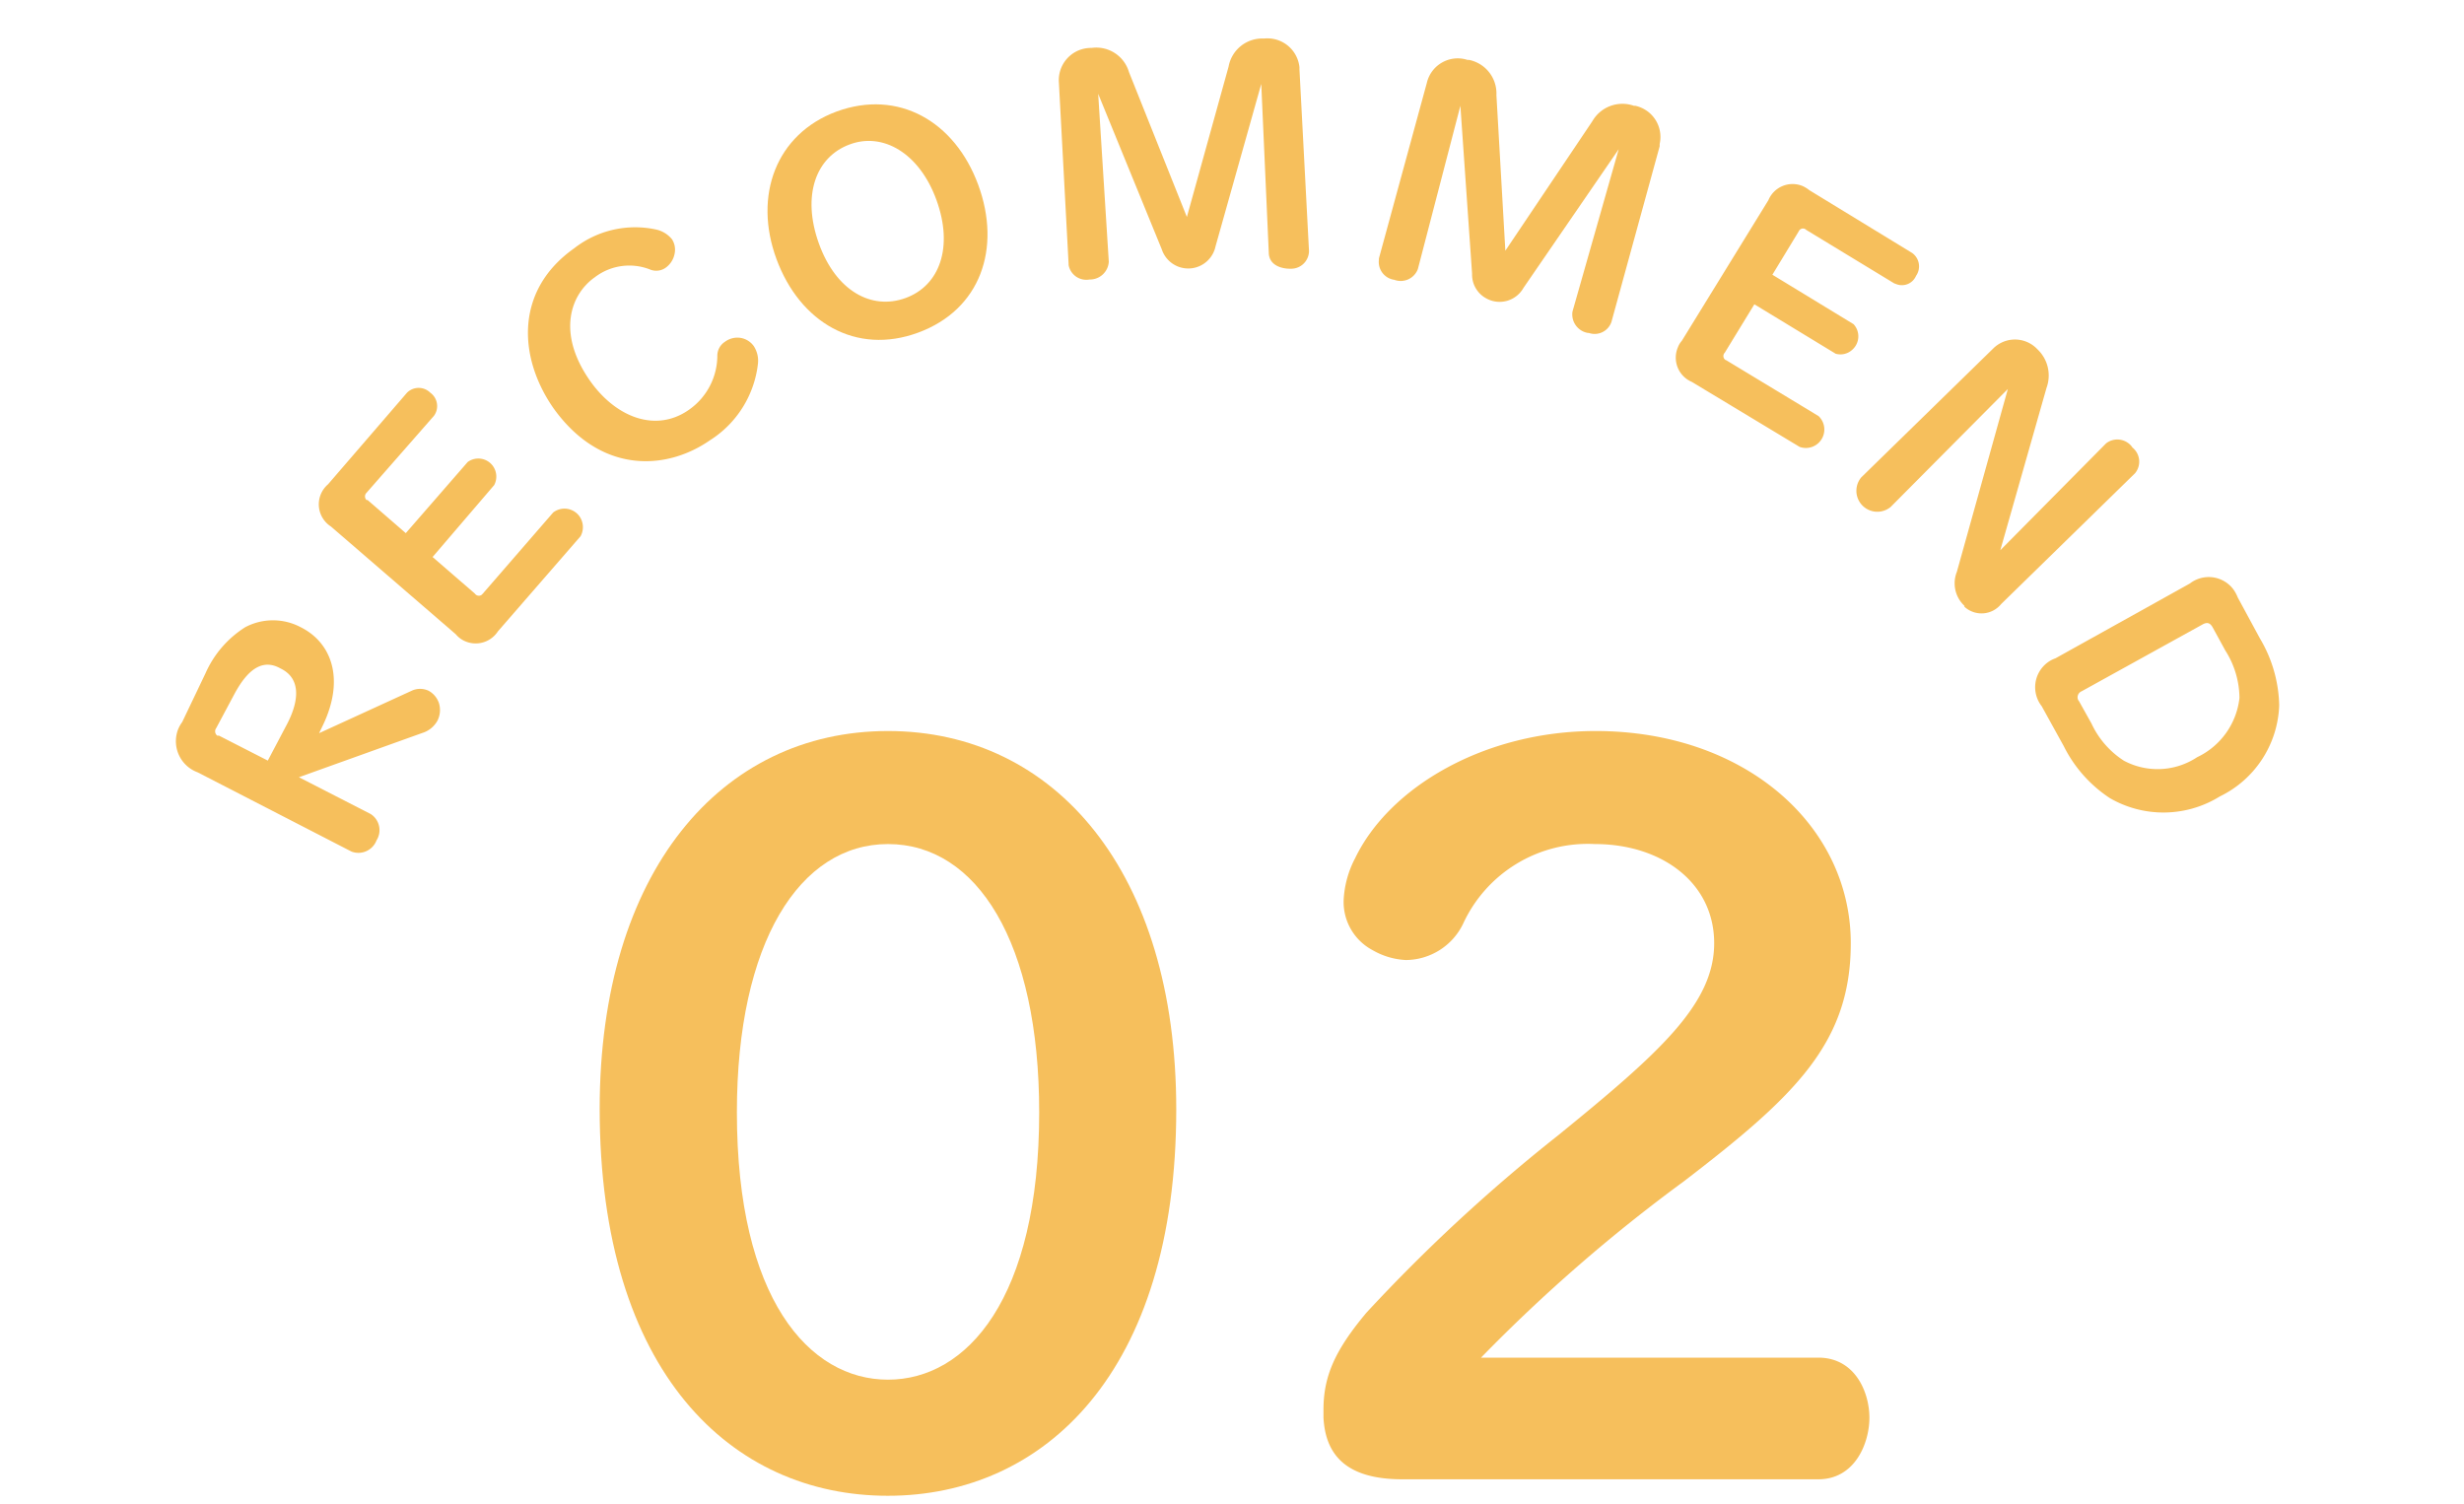 <svg viewBox="0 0 160 97.67" xmlns="http://www.w3.org/2000/svg"><g fill="#f6bf5c"><path d="m57.66 47.47c10.86 0 18.72 9.16 18.72 24.57 0 17.09-8.59 25.09-18.73 25.09s-18.71-8-18.71-25.13c0-15.37 7.87-24.53 18.72-24.53zm0 7.34c-5.72 0-9.81 6.37-9.81 17.42 0 12.09 4.68 17.36 9.81 17.36s9.82-5.27 9.82-17.36c0-11.05-4.04-17.42-9.82-17.42z"/><path d="m103.61 47.47c9.68 0 16.57 6.11 16.57 13.78 0 6.5-3.64 9.94-10.85 15.47a105.29 105.29 0 0 0 -13.16 11.44h21.9c2.41 0 3.32 2.27 3.32 3.9s-.92 4-3.32 4h-27c-3.7 0-5-1.62-5.13-4v-.52c0-2.21.78-3.9 2.79-6.3a109.31 109.31 0 0 1 12.44-11.51c6.55-5.33 10.14-8.52 10.14-12.48s-3.45-6.44-7.74-6.44a8.91 8.91 0 0 0 -8.57 5.19 4.16 4.16 0 0 1 -3.71 2.34 4.77 4.77 0 0 1 -2.16-.64 3.54 3.54 0 0 1 -1.88-3.25 6.51 6.51 0 0 1 .75-2.73c2.22-4.61 8.4-8.25 15.61-8.25z"/><path d="m13.34 43.73a6.78 6.78 0 0 1 2.58-3 3.85 3.85 0 0 1 3.61 0c2 1 2.87 3.35 1.45 6.34l-.26.54 6-2.75a1.29 1.29 0 0 1 1.12 0 1.43 1.43 0 0 1 .67.82 1.53 1.53 0 0 1 -.1 1.11 1.69 1.69 0 0 1 -1 .81l-8 2.87 4.66 2.39a1.24 1.24 0 0 1 .38 1.71 1.26 1.26 0 0 1 -1.62.73l-10-5.15a2.15 2.15 0 0 1 -1.28-2.75 2.12 2.12 0 0 1 .28-.51zm.7 3.55a.35.35 0 0 0 .07.49h.11l3.17 1.62 1.26-2.39c.86-1.67.8-3-.43-3.59-1-.57-2-.21-3 1.66z"/><path d="m26.43 25.5a1.07 1.07 0 0 1 1.51 0 1.07 1.07 0 0 1 .24 1.5l-4.38 5a.33.33 0 0 0 0 .47h.07l2.48 2.15 4.02-4.62a1.17 1.17 0 0 1 1.63.25 1.18 1.18 0 0 1 .09 1.25l-4 4.67 2.75 2.38a.31.31 0 0 0 .43.08l.08-.08 4.57-5.27a1.2 1.2 0 0 1 1.68.21 1.22 1.22 0 0 1 .1 1.33l-5.37 6.18a1.72 1.72 0 0 1 -2.37.51 1.59 1.59 0 0 1 -.36-.32l-8.11-7a1.71 1.71 0 0 1 -.19-2.74z"/><path d="m37.29 16.12a6.43 6.43 0 0 1 5.34-1.21 1.85 1.85 0 0 1 1 .62 1.24 1.24 0 0 1 .18.92 1.45 1.45 0 0 1 -.55.91 1.06 1.06 0 0 1 -1 .16 3.68 3.68 0 0 0 -3.63.48c-1.61 1.13-2.48 3.66-.3 6.75 1.69 2.38 4.29 3.36 6.42 1.85a4.3 4.3 0 0 0 1.83-3.54 1.08 1.08 0 0 1 .5-.87 1.35 1.35 0 0 1 1-.25 1.31 1.31 0 0 1 .87.54 1.74 1.74 0 0 1 .27 1.11 6.78 6.78 0 0 1 -3.12 5c-2.88 2-7.15 2.18-10.2-2.14-2.25-3.28-2.47-7.61 1.39-10.33z"/><path d="m54.33 7.24c4-1.46 7.67.63 9.19 4.76s.15 8.11-3.9 9.6-7.69-.68-9.2-4.78-.04-8.12 3.91-9.58zm.84 2.14c-2.2.81-3.11 3.32-2 6.42s3.43 4.36 5.64 3.55 3.11-3.3 2-6.36-3.49-4.42-5.64-3.61z"/><path d="m70.81 3.11h.09a2.21 2.21 0 0 1 2.41 1.57l3.76 9.41 2.71-9.77a2.22 2.22 0 0 1 2.22-1.82h.1a2.09 2.09 0 0 1 2.28 1.87v.13l.62 11.8a1.16 1.16 0 0 1 -1.18 1.15h-.06c-.51 0-1.33-.2-1.37-1l-.49-11-2.97 10.55a1.81 1.81 0 0 1 -3.49.19l-4.13-10.1.69 10.91a1.23 1.23 0 0 1 -1.25 1.15 1.17 1.17 0 0 1 -1.36-.94v-.06l-.63-11.78a2.09 2.09 0 0 1 1.9-2.25z"/><path d="m95.29 3.89h.1a2.22 2.22 0 0 1 1.78 2.28l.58 10.11 5.65-8.41a2.25 2.25 0 0 1 2.7-1h.09a2.07 2.07 0 0 1 1.58 2.48v.15l-3.13 11.4a1.15 1.15 0 0 1 -1.47.72h-.06a1.22 1.22 0 0 1 -1-1.39l3-10.54-6.18 9a1.78 1.78 0 0 1 -2.43.68 1.75 1.75 0 0 1 -.91-1.59l-.76-10.91-2.76 10.6a1.19 1.19 0 0 1 -1.53.7 1.17 1.17 0 0 1 -1-1.31s0-.05 0-.08l3.11-11.39a2.06 2.06 0 0 1 2.5-1.54z"/><path d="m124.17 16.43a1.07 1.07 0 0 1 .25 1.48 1 1 0 0 1 -1.31.53l-.11-.04-5.71-3.47a.3.3 0 0 0 -.43 0 .41.41 0 0 0 -.07.11l-1.7 2.8 5.27 3.21a1.16 1.16 0 0 1 -.07 1.65 1.13 1.13 0 0 1 -1.09.27l-5.28-3.21-1.92 3.14a.31.31 0 0 0 0 .44.19.19 0 0 0 .09.05l6 3.63a1.2 1.2 0 0 1 -1.23 2l-7-4.22a1.71 1.71 0 0 1 -.9-2.26 1.33 1.33 0 0 1 .25-.41l5.62-9.13a1.7 1.7 0 0 1 2.22-.92 2 2 0 0 1 .44.27z"/><path d="m138.47 29.06a1.18 1.18 0 0 1 .17 1.67l-8.7 8.5a1.64 1.64 0 0 1 -2.31.23l-.07-.06v-.06a2 2 0 0 1 -.49-2.21l3.31-11.87-7.61 7.66a1.36 1.36 0 0 1 -1.91-1.92l8.6-8.4a2 2 0 0 1 2.76 0l.11.11a2.34 2.34 0 0 1 .56 2.48l-3 10.54 6.87-6.94a1.19 1.19 0 0 1 1.67.21z"/><path d="m146.75 41.46a8.84 8.84 0 0 1 1.25 4.34 6.84 6.84 0 0 1 -3.86 5.92 6.94 6.94 0 0 1 -7.13.11 8.65 8.65 0 0 1 -3-3.38l-1.43-2.59a2 2 0 0 1 .34-2.81 1.83 1.83 0 0 1 .55-.3l8.73-4.86a2 2 0 0 1 2.8.35 2.35 2.35 0 0 1 .31.56zm-3.07-.72c-.17-.3-.36-.35-.64-.2l-7.87 4.35a.42.42 0 0 0 -.23.55.47.47 0 0 0 .06.09l.81 1.45a5.75 5.75 0 0 0 2.11 2.42 4.65 4.65 0 0 0 4.75-.23 4.85 4.85 0 0 0 2.75-3.85 5.81 5.81 0 0 0 -.92-3.08z"/></g></svg>